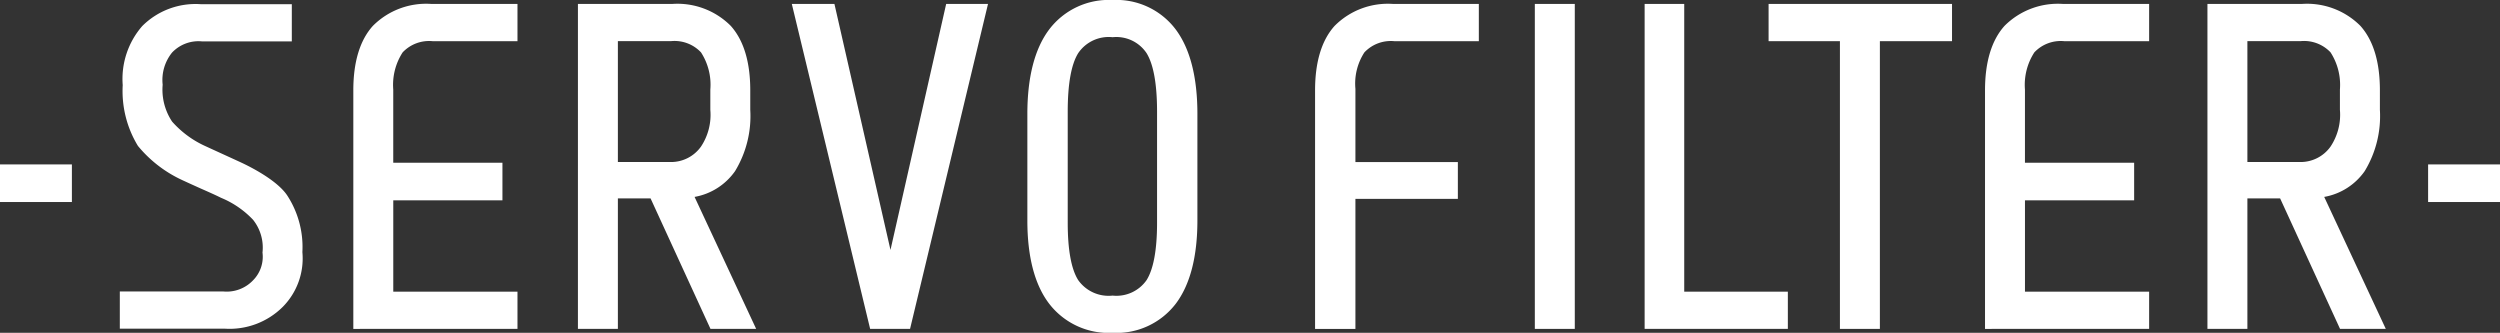 <svg id="グループ_119" data-name="グループ 119" xmlns="http://www.w3.org/2000/svg" xmlns:xlink="http://www.w3.org/1999/xlink" width="225.25" height="29.988" viewBox="0 0 225.25 29.988">
  <rect x="0" y="0" width="225.25" height="29.988" fill="#333333" stroke="none"/>
  <defs>
    <clipPath id="clip-path">
      <rect id="長方形_86" data-name="長方形 86" width="225.25" height="29.988" fill="#fff"/>
    </clipPath>
  </defs>
  <g id="グループ_118" data-name="グループ 118" transform="translate(0 0)" clip-path="url(#clip-path)">
    <path id="パス_149" data-name="パス 149" d="M27.786,29.988a6.767,6.767,0,0,1-5.727-2.642c-1.3-1.713-1.952-4.231-1.952-7.485V10.271c0-3.305.654-5.86,1.947-7.591A6.731,6.731,0,0,1,27.786,0a6.689,6.689,0,0,1,5.708,2.679c1.284,1.736,1.934,4.291,1.934,7.591V19.86c0,3.25-.649,5.768-1.934,7.485a6.72,6.72,0,0,1-5.708,2.642m0-26.636a3.316,3.316,0,0,0-3.094,1.432c-.631,1.008-.948,2.785-.948,5.271V20.072c0,2.44.318,4.175.944,5.165a3.352,3.352,0,0,0,3.1,1.395,3.31,3.31,0,0,0,3.061-1.395c.621-.99.944-2.725.944-5.165V10.054c0-2.486-.322-4.263-.948-5.271a3.276,3.276,0,0,0-3.057-1.432" transform="translate(72.458 0.001)" fill="#fff"/>
    <path id="パス_150" data-name="パス 150" d="M23.253,29.351,17.857,17.6H14.911V29.351h-3.6V.077H19.8a6.787,6.787,0,0,1,5.276,1.97c1.169,1.3,1.763,3.25,1.763,5.814V9.62a9.54,9.54,0,0,1-1.372,5.524,5.661,5.661,0,0,1-3.646,2.32l5.547,11.887ZM19.7,14.321a3.31,3.31,0,0,0,2.689-1.376,5.167,5.167,0,0,0,.852-3.324V7.793A5.356,5.356,0,0,0,22.4,4.441a3.274,3.274,0,0,0-2.7-1.013H14.911V14.321Z" transform="translate(40.76 0.278)" fill="#fff"/>
    <path id="パス_151" data-name="パス 151" d="M22.558,29.356,15.5.077H19.34l5.05,22.166L29.408.077h3.77L26.154,29.356Z" transform="translate(55.842 0.277)" fill="#fff"/>
    <path id="パス_152" data-name="パス 152" d="M6.915,29.356V7.862c0-2.56.594-4.516,1.763-5.81A6.773,6.773,0,0,1,13.954.077h7.752V3.433H14.06a3.273,3.273,0,0,0-2.7,1.008,5.372,5.372,0,0,0-.847,3.351v6.592h9.838v3.388H10.515V26H21.706v3.351Z" transform="translate(24.919 0.278)" fill="#fff"/>
    <path id="パス_153" data-name="パス 153" d="M2.5,1.657h.87l-.87.069Z" transform="translate(8.993 5.972)" fill="#fff"/>
    <path id="パス_154" data-name="パス 154" d="M2.59,1.727v0Z" transform="translate(9.333 5.973)" fill="#fff"/>
    <path id="パス_155" data-name="パス 155" d="M2.345,29.315V25.964h9.309a3.275,3.275,0,0,0,2.7-1.008,3.011,3.011,0,0,0,.847-2.5,4.017,4.017,0,0,0-.852-2.951,8.336,8.336,0,0,0-2.886-1.98c-.437-.221-1.1-.516-1.8-.824-.562-.253-1.146-.516-1.671-.76a11.3,11.3,0,0,1-4.014-3.089A9.487,9.487,0,0,1,2.607,7.374,7.246,7.246,0,0,1,4.366,2.052,6.787,6.787,0,0,1,9.642.082h8.2V3.433H9.748a3.274,3.274,0,0,0-2.7,1.013,3.929,3.929,0,0,0-.842,2.891,5.175,5.175,0,0,0,.852,3.324,8.881,8.881,0,0,0,2.859,2.145c.645.3,2.845,1.3,3.411,1.565.727.341,3.176,1.556,4.1,2.942a8.5,8.5,0,0,1,1.367,5.11,6.2,6.2,0,0,1-1.759,4.921,6.791,6.791,0,0,1-5.28,1.97Z" transform="translate(8.45 0.296)" fill="#fff"/>
    <path id="パス_156" data-name="パス 156" d="M6.061,4.928v0Z" transform="translate(21.842 17.758)" fill="#fff"/>
    <path id="パス_157" data-name="パス 157" d="M6.061,4.928v0Z" transform="translate(21.842 17.758)" fill="#fff"/>
    <rect id="長方形_83" data-name="長方形 83" width="6.477" height="3.388" transform="translate(0 14.814)" fill="#fff"/>
    <rect id="長方形_84" data-name="長方形 84" width="6.477" height="3.388" transform="translate(218.773 14.814)" fill="#fff"/>
    <rect id="長方形_85" data-name="長方形 85" width="3.6" height="29.279" transform="translate(138.288 0.354)" fill="#fff"/>
    <path id="パス_158" data-name="パス 158" d="M32.188,29.356V.077h3.568V26h9.336v3.351Z" transform="translate(115.993 0.277)" fill="#fff"/>
    <path id="パス_159" data-name="パス 159" d="M41.041,29.356V3.433H34.614V.077H51.141V3.433h-6.5V29.356Z" transform="translate(124.736 0.277)" fill="#fff"/>
    <path id="パス_160" data-name="パス 160" d="M55.146,29.351,49.75,17.6H46.8V29.351H43.2V.077H51.7a6.787,6.787,0,0,1,5.276,1.97c1.169,1.3,1.763,3.25,1.763,5.814V9.62a9.54,9.54,0,0,1-1.372,5.524,5.649,5.649,0,0,1-3.646,2.32l5.547,11.887ZM51.592,14.321a3.31,3.31,0,0,0,2.689-1.376,5.166,5.166,0,0,0,.856-3.324V7.793a5.4,5.4,0,0,0-.847-3.356,3.281,3.281,0,0,0-2.7-1.008H46.8V14.321Z" transform="translate(155.69 0.278)" fill="#fff"/>
    <path id="パス_161" data-name="パス 161" d="M25.738,29.356V7.862c0-2.56.594-4.516,1.763-5.81A6.767,6.767,0,0,1,32.777.077h7.716V3.433h-7.61a3.273,3.273,0,0,0-2.7,1.008,5.152,5.152,0,0,0-.81,3.282v6.6h9.23V17.64h-9.23V29.356Z" transform="translate(92.75 0.278)" fill="#fff"/>
    <path id="パス_162" data-name="パス 162" d="M38.85,29.356V7.862c0-2.56.594-4.516,1.759-5.81A6.791,6.791,0,0,1,45.889.077h7.748V3.433H45.995a3.267,3.267,0,0,0-2.7,1.008,5.372,5.372,0,0,0-.847,3.351v6.592h9.838v3.388H42.45V26H53.637v3.351Z" transform="translate(140 0.278)" fill="#fff"/>
  </g>
</svg>

